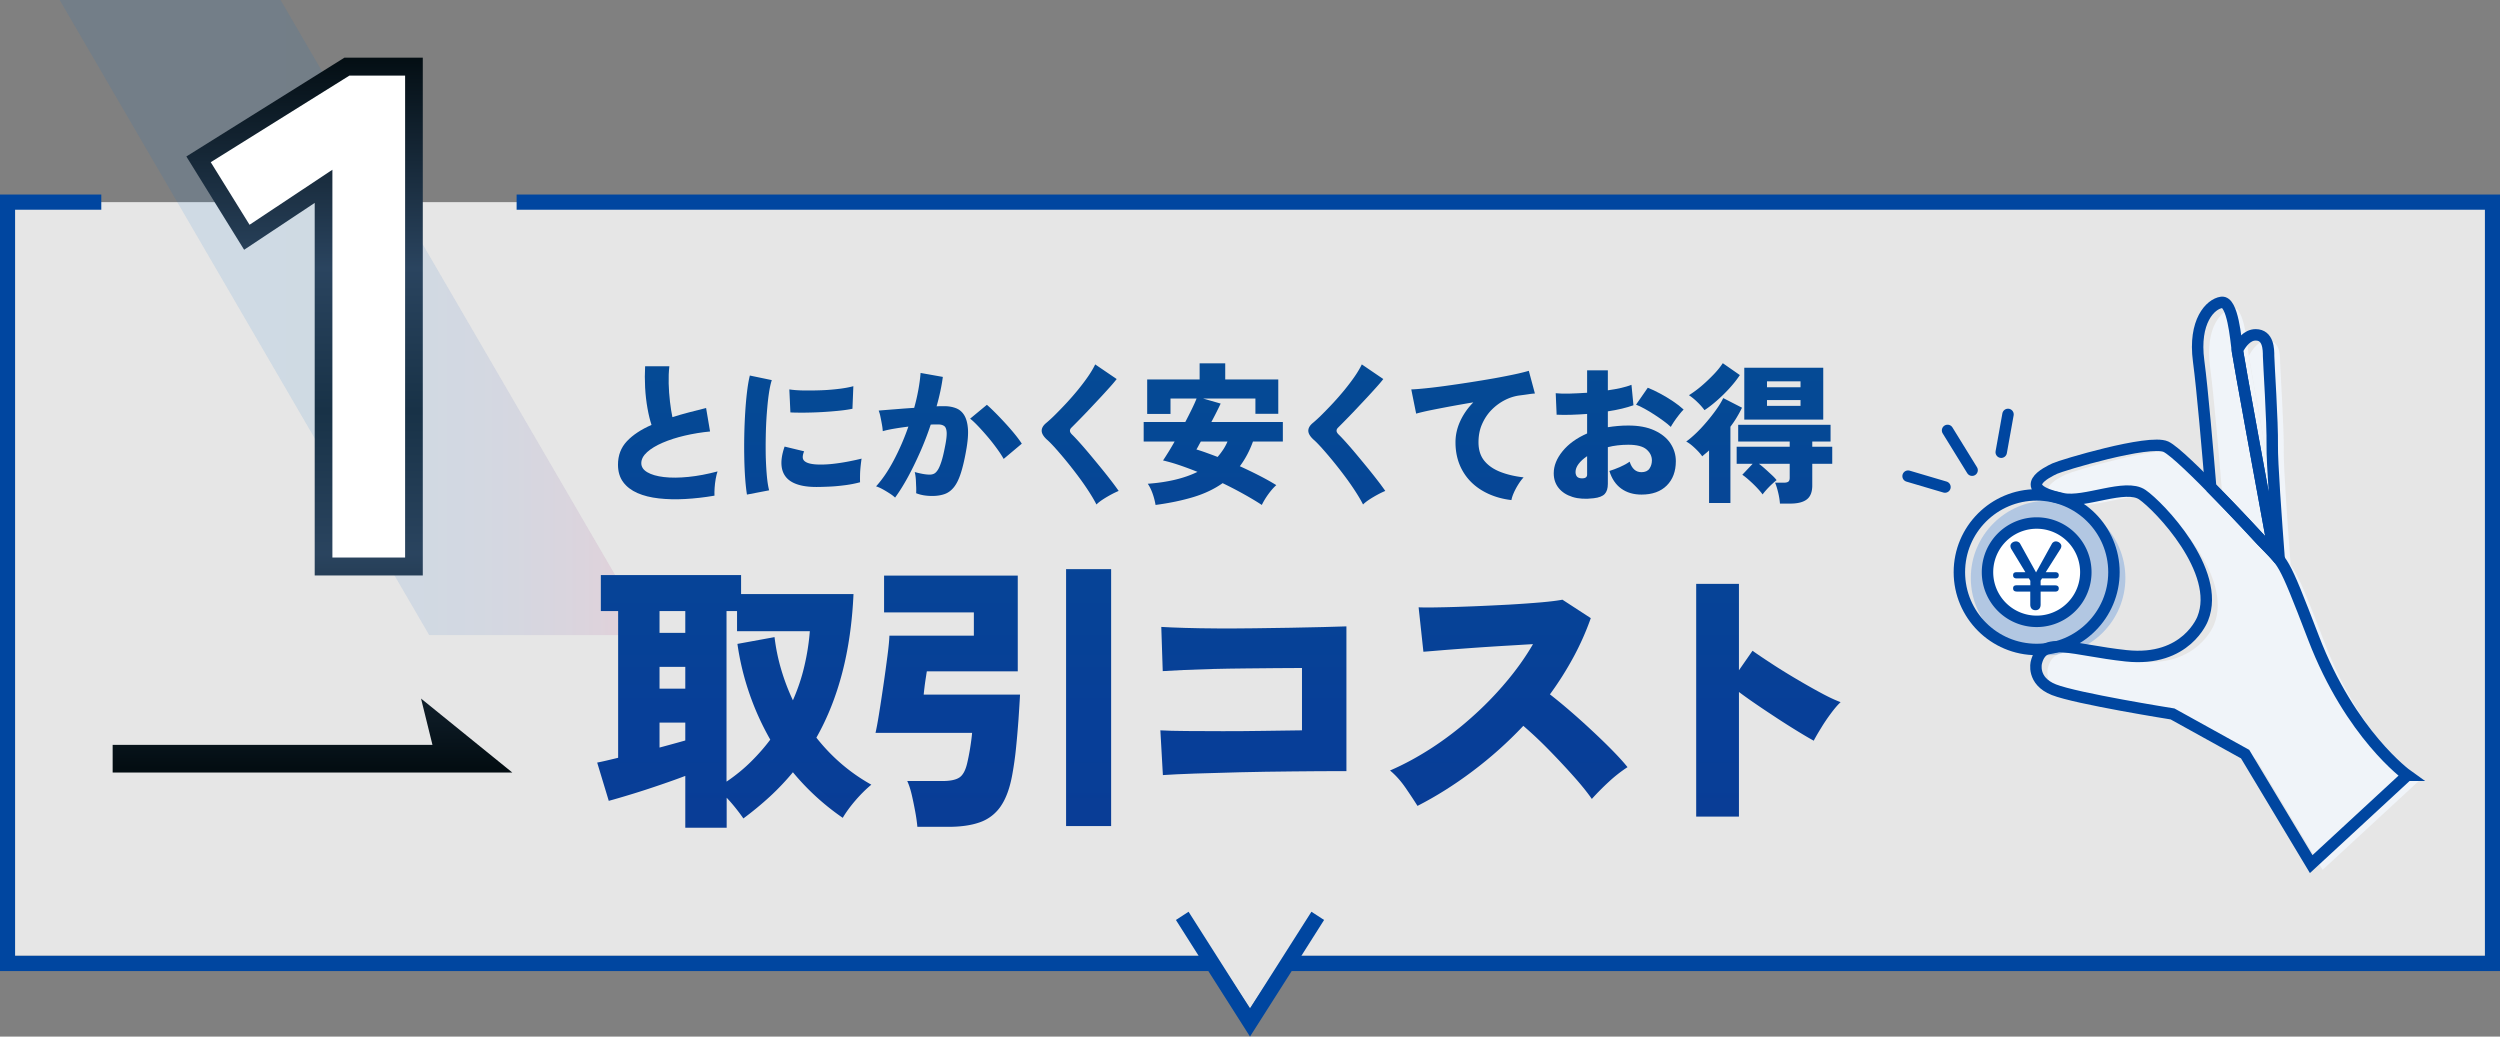 <svg width="328" height="136" viewBox="0 0 328 136" fill="none" xmlns="http://www.w3.org/2000/svg">
    <rect x="0" y="0" width="328" height="136" fill="#808080" stroke="none"/>
    <g clip-path="url(#5kg90utz9a)">
        <path opacity=".8" d="M327.5 26.52H.99v98.88h158.46l4.56 6.9 4.56-6.9H327.5V26.52z" fill="#fff"/>
        <path d="M328 25.52H67.78v2h258.24v97.88H170.74l2.98-4.7-1.66-1.08L164 132.3l-8.06-12.68-1.66 1.08 2.98 4.7H1.98V27.52h11.31v-2H0V127.4h158.53L164 136l5.47-8.6H328V25.52z" fill="#0046A0"/>
        <path opacity=".1" d="M85.29 83.32H56.31L7.83 0h28.98l48.48 83.32z" fill="url(#uotvghrm5b)"/>
        <path d="m55.24 91.65 1.5 6.08H14.78v3.63h52.44l-11.98-9.71z" fill="url(#cllbcud0jc)"/>
        <path d="M45.18 7.57 24.45 20.53l7.58 12.24 9.26-6.15V75.5h14.18V7.57H45.18z" fill="url(#evqbod1jnd)"/>
        <path d="M43.61 73.15V22.27l-10.87 7.22-5.09-8.21L45.84 9.92h7.31v63.23h-9.54z" fill="#fff"/>
        <path d="M93.74 65.03c-1.32.23-2.6.37-3.84.44-1.24.07-2.39.04-3.46-.08-1.07-.12-2-.35-2.8-.7-.8-.35-1.43-.83-1.88-1.44-.45-.61-.68-1.37-.68-2.28 0-1.23.39-2.25 1.17-3.08.78-.83 1.86-1.54 3.23-2.14-.2-.6-.38-1.33-.53-2.18-.15-.85-.26-1.76-.31-2.72-.05-.96-.05-1.89 0-2.8h3.18c-.08.69-.11 1.45-.09 2.26.02.81.08 1.61.17 2.39.09.78.2 1.46.32 2.03.67-.21 1.37-.42 2.11-.61.74-.19 1.51-.39 2.31-.59l.52 3.08c-1.13.11-2.24.29-3.31.54-1.07.25-2.04.56-2.9.93-.86.37-1.54.78-2.05 1.24-.51.46-.76.94-.76 1.45 0 .48.26.88.79 1.19.53.31 1.25.52 2.18.63.93.11 1.99.1 3.2-.02 1.21-.12 2.48-.36 3.83-.72-.09.27-.17.59-.24.98-.07.39-.11.77-.14 1.16-.03.39-.03.73-.02 1.04z" fill="url(#pasb0wf6ge)"/>
        <path d="M98 64.89c-.09-.57-.17-1.27-.23-2.09-.06-.82-.1-1.71-.12-2.68a74 74 0 0 1 .12-5.98c.06-.98.14-1.89.24-2.72.1-.83.22-1.55.37-2.15l2.88.6c-.16.48-.29 1.11-.4 1.88-.11.77-.19 1.62-.26 2.55-.07.93-.11 1.88-.13 2.86-.02.98-.02 1.93 0 2.85.03.92.08 1.76.15 2.51.07.75.17 1.36.29 1.81l-2.92.56H98zm9.1-1c-1.35 0-2.41-.21-3.18-.64-.77-.43-1.23-1.09-1.36-1.98-.11-.75.02-1.64.38-2.68l2.56.62c-.16.39-.21.7-.16.94.13.53.91.8 2.32.8.59 0 1.2-.04 1.85-.12.65-.08 1.28-.18 1.89-.3.61-.12 1.16-.24 1.64-.36-.04.25-.08.57-.12.94-.04.37-.07.75-.08 1.14-.01.39-.01.73 0 1.02-.59.16-1.23.29-1.92.38-.69.09-1.37.16-2.04.19-.67.03-1.26.05-1.78.05zm-3.4-9.78-.14-3.02c.52.08 1.16.13 1.91.14.75.01 1.54 0 2.35-.03s1.59-.1 2.32-.19c.73-.09 1.34-.21 1.82-.34l-.12 2.96c-.53.11-1.16.2-1.88.27a49.447 49.447 0 0 1-4.44.24c-.71 0-1.31 0-1.82-.03z" fill="url(#p0kdo0tj4f)"/>
        <path d="M117.44 65.29c-.16-.16-.39-.34-.7-.54-.31-.2-.62-.39-.95-.57-.33-.18-.61-.3-.85-.37.83-.91 1.61-2.06 2.34-3.45.73-1.39 1.37-2.86 1.9-4.39-.64.08-1.26.17-1.85.27-.59.1-1.1.21-1.51.33a7.34 7.34 0 0 0-.11-.87c-.06-.35-.13-.7-.2-1.04-.07-.34-.15-.6-.23-.79.29-.03.69-.06 1.18-.1.49-.04 1.04-.08 1.65-.13.61-.05 1.22-.09 1.83-.13.23-.81.41-1.61.55-2.38.14-.77.24-1.51.29-2.2l2.92.52c-.16 1.2-.43 2.49-.82 3.86.21-.01.4-.02.57-.02h.45c.56 0 1.06.09 1.51.26.45.17.81.47 1.08.9.27.43.44 1.02.5 1.77s-.02 1.71-.23 2.87c-.21 1.21-.45 2.21-.7 2.99-.25.78-.55 1.39-.89 1.82-.34.43-.74.74-1.21.91-.47.17-1.02.26-1.66.26-.8 0-1.5-.12-2.1-.36.01-.25.02-.55 0-.89-.02-.34-.02-.68-.05-1.02-.03-.34-.07-.63-.14-.87.31.09.65.17 1.02.24.37.07.69.1.96.1.2 0 .38-.04.55-.12.17-.08.33-.24.49-.48.16-.24.32-.61.48-1.1.16-.49.32-1.16.48-2 .17-.84.24-1.46.21-1.87-.03-.41-.14-.68-.33-.81s-.43-.2-.74-.2h-.46c-.17 0-.36 0-.56.02-.41 1.24-.88 2.46-1.41 3.65-.53 1.19-1.07 2.3-1.63 3.32-.56 1.02-1.11 1.89-1.64 2.61h.01zm14.24-5.08c-.2-.36-.48-.8-.85-1.31s-.77-1.03-1.22-1.56c-.45-.53-.88-1.01-1.29-1.44-.41-.43-.76-.76-1.04-.97l2.2-1.82c.28.24.63.57 1.06 1 .43.43.87.89 1.32 1.38.45.49.88.98 1.27 1.46s.7.9.93 1.26l-2.38 2z" fill="url(#ul8q3708bg)"/>
        <path d="M143.85 66.19c-.25-.51-.59-1.08-1.01-1.73-.42-.65-.88-1.31-1.39-1.99a54.795 54.795 0 0 0-2.98-3.66c-.44-.49-.81-.87-1.1-1.12-.47-.43-.7-.82-.7-1.18s.21-.71.62-1.04c.32-.27.71-.62 1.16-1.07.45-.45.94-.95 1.45-1.5s1.02-1.13 1.51-1.73c.49-.6.94-1.19 1.34-1.77.4-.58.71-1.11.94-1.59l2.82 1.92c-.24.31-.55.68-.94 1.11-.39.43-.81.9-1.27 1.39l-1.38 1.47c-.46.49-.9.94-1.31 1.36-.41.42-.76.77-1.04 1.05-.13.13-.2.27-.19.42 0 .15.1.31.27.48.25.24.59.6 1.01 1.07.42.47.88 1 1.37 1.59.49.59.98 1.18 1.47 1.78.49.6.93 1.16 1.33 1.68s.71.95.94 1.28c-.29.12-.63.28-1 .48-.37.2-.73.41-1.08.64-.35.23-.63.45-.84.66z" fill="url(#9quf9x4ech)"/>
        <path d="M151.61 66.25c-.08-.47-.2-.95-.37-1.44-.17-.49-.38-.94-.65-1.34 2.61-.19 4.79-.71 6.52-1.56-.83-.33-1.63-.63-2.4-.89a23.2 23.2 0 0 0-2.12-.61c.2-.29.43-.66.7-1.09.27-.43.54-.9.82-1.39h-4.06v-2.56h5.46c.31-.59.59-1.15.85-1.68s.47-1 .63-1.4h-3.42v2.02h-3.06v-4.52h6.88v-2.12h3.36v2.12h6.96v4.5h-3v-2h-6.86l2.3.66c-.16.35-.35.73-.56 1.15-.21.42-.43.84-.66 1.27h9.38v2.56h-3.92c-.45 1.24-1.03 2.32-1.72 3.24.85.39 1.69.79 2.51 1.21.82.42 1.58.84 2.27 1.27-.35.31-.69.7-1.04 1.18-.35.48-.63.95-.86 1.42-.73-.48-1.54-.96-2.42-1.45-.88-.49-1.79-.96-2.72-1.41-1.09.77-2.37 1.38-3.82 1.82-1.45.44-3.11.79-4.98 1.04zm8.14-6.3c.27-.31.51-.63.73-.96.22-.33.41-.69.57-1.06h-3.5c-.12.21-.23.41-.33.6s-.18.33-.25.44c.4.12.83.26 1.3.43.47.17.96.35 1.48.55z" fill="url(#afynitk5ti)"/>
        <path d="M178.83 66.19c-.25-.51-.59-1.08-1.01-1.73-.42-.65-.88-1.31-1.39-1.99a54.795 54.795 0 0 0-2.98-3.66c-.44-.49-.81-.87-1.1-1.12-.47-.43-.7-.82-.7-1.18s.21-.71.62-1.04c.32-.27.71-.62 1.16-1.07.45-.45.94-.95 1.45-1.5s1.02-1.13 1.51-1.73c.49-.6.94-1.19 1.34-1.77.4-.58.71-1.11.94-1.59l2.82 1.92c-.24.31-.55.68-.94 1.11-.39.43-.81.9-1.27 1.39l-1.38 1.47c-.46.49-.9.94-1.31 1.36-.41.42-.76.77-1.04 1.05-.13.13-.2.27-.19.42 0 .15.1.31.27.48.25.24.59.6 1.01 1.07.42.47.88 1 1.37 1.59.49.59.98 1.18 1.47 1.78.49.6.93 1.16 1.33 1.68s.71.95.94 1.28c-.29.12-.63.28-1 .48-.37.2-.73.41-1.08.64-.35.23-.63.45-.84.66z" fill="url(#ultnxnzc7j)"/>
        <path d="M198.3 65.61c-1.45-.17-2.73-.59-3.84-1.25-1.11-.66-1.97-1.53-2.58-2.61-.61-1.08-.92-2.32-.92-3.72 0-.93.2-1.85.61-2.75.41-.9.98-1.73 1.73-2.49a168.113 168.113 0 0 0-5.65 1.04c-.78.16-1.4.31-1.85.44l-.64-3.18c.43-.01 1.04-.06 1.84-.14.8-.08 1.71-.19 2.72-.33a171.786 171.786 0 0 0 6.28-.98c1.01-.18 1.92-.36 2.72-.53.8-.17 1.42-.33 1.86-.46l.8 2.98c-.23.01-.5.04-.83.09-.33.05-.69.1-1.09.15-.68.08-1.35.28-2 .61-.65.33-1.24.76-1.77 1.3s-.94 1.17-1.25 1.88c-.31.71-.46 1.5-.46 2.37 0 .99.25 1.79.76 2.42.51.63 1.21 1.11 2.1 1.46.89.35 1.91.59 3.06.72-.24.25-.48.57-.71.94-.23.37-.43.74-.59 1.11-.16.37-.26.68-.3.93z" fill="url(#w0kityh0mk)"/>
        <path d="M209.09 65.37c-1.07.13-1.99.08-2.78-.17-.79-.25-1.39-.64-1.82-1.18-.43-.54-.64-1.18-.64-1.93 0-.97.38-1.93 1.15-2.88.77-.95 1.84-1.73 3.23-2.34v-2.56c-.72.05-1.42.09-2.1.11-.68.02-1.31.02-1.9-.01l-.12-2.82c.48.05 1.08.07 1.81.05.73-.02 1.5-.06 2.31-.11v-2.94h2.72v2.62c1.33-.19 2.37-.43 3.1-.72l.26 2.68c-.92.33-2.04.6-3.36.8v2.08c.43-.07.86-.12 1.3-.16.44-.04.9-.06 1.38-.06 1.36 0 2.5.21 3.43.64.93.43 1.63.99 2.1 1.7.47.71.71 1.49.71 2.34 0 1.33-.4 2.4-1.19 3.19-.79.79-1.9 1.19-3.31 1.19-1.05 0-1.94-.26-2.67-.79s-1.24-1.3-1.55-2.31c.4-.12.86-.29 1.37-.51.51-.22.94-.46 1.29-.71.29.92.81 1.38 1.54 1.38.49 0 .85-.16 1.06-.47.21-.31.32-.67.32-1.07 0-.55-.23-1.03-.7-1.44-.47-.41-1.27-.62-2.4-.62-.48 0-.94.03-1.39.08-.45.05-.88.13-1.29.24v4.82c0 .59-.14 1.03-.41 1.32-.27.29-.76.48-1.45.56zm-1.7-2.62c.56.05.84-.11.84-.48v-2.42c-.48.32-.85.66-1.12 1.02-.27.36-.4.71-.4 1.06 0 .21.05.4.15.55.1.15.28.24.53.27zm11.82-6.74c-.25-.24-.57-.5-.95-.78s-.79-.56-1.22-.84c-.43-.28-.86-.54-1.28-.77-.42-.23-.79-.41-1.11-.53l1.54-2.22c.51.2 1.05.46 1.63.77.58.31 1.14.65 1.68 1.01s1 .72 1.39 1.08c-.19.19-.4.43-.63.73-.23.3-.45.59-.64.88-.19.29-.33.51-.41.67z" fill="url(#vxlcrgcd1l)"/>
        <path d="M224.23 65.99v-6.9c-.13.13-.28.26-.44.39-.16.13-.31.26-.46.39-.13-.2-.32-.43-.56-.68a10.4 10.4 0 0 0-.76-.72c-.27-.23-.53-.41-.78-.54.41-.29.85-.67 1.32-1.12.47-.45.93-.95 1.38-1.48.45-.53.87-1.07 1.25-1.6s.68-1.03.91-1.5l2.46 1.26c-.21.44-.45.87-.7 1.29-.25.42-.53.82-.82 1.21v10h-2.8zm-.6-12.18a8.16 8.16 0 0 0-.93-1.05 7.56 7.56 0 0 0-1.11-.91c.56-.35 1.12-.76 1.68-1.24.56-.48 1.08-.98 1.57-1.49s.88-1 1.19-1.47l2.24 1.56c-.4.6-.87 1.19-1.4 1.77-.53.58-1.08 1.11-1.64 1.6-.56.49-1.09.9-1.6 1.23zm9.9 12.26c-.03-.41-.1-.89-.23-1.43-.13-.54-.26-.98-.41-1.31h1.12c.28 0 .48-.04.61-.13s.19-.26.19-.53v-1.82h-4.04c.27.2.55.43.85.7.3.27.58.53.85.78s.47.47.62.66c-.33.27-.67.57-1 .91-.33.34-.61.66-.84.97-.17-.25-.43-.55-.76-.9s-.68-.68-1.03-.99c-.35-.31-.64-.54-.87-.69l1.36-1.44h-2.1v-2.24h6.96v-.68h-6.76v-2.2h12.12v2.2h-2.4v.68h2.62v2.24h-2.62v2.84c0 .84-.23 1.45-.7 1.82-.47.37-1.19.56-2.18.56h-1.36zm-4.68-11.02v-6.8h10.36v6.8h-10.36zm2.98-4.24h4.4v-.78h-4.4v.78zm0 2.44h4.4v-.76h-4.4v.76z" fill="url(#ed9n6o58sm)"/>
        <path d="M89.91 108.6v-6.8c-.92.35-2.01.74-3.27 1.17-1.26.43-2.5.84-3.72 1.21-1.21.37-2.23.67-3.05.89l-1.52-5.02c.27-.05.64-.13 1.12-.24.47-.11 1.02-.24 1.63-.39V80.17h-2.27v-4.72h18.4v2.49h14.75c-.17 3.74-.66 7.17-1.47 10.29-.81 3.12-1.94 5.97-3.4 8.55 2.01 2.55 4.41 4.61 7.21 6.17-.69.57-1.39 1.26-2.08 2.06-.69.8-1.25 1.57-1.67 2.29a32.002 32.002 0 0 1-6.54-5.98c-.92 1.11-1.92 2.17-3.01 3.18-1.09 1-2.25 1.96-3.49 2.88-.2-.3-.5-.71-.91-1.23-.41-.52-.84-1.02-1.28-1.49v3.94h-5.43zm-3.38-25.57h3.38v-2.86h-3.38v2.86zm0 7.32h3.38v-2.86h-3.38v2.86zm0 7.73c.64-.17 1.26-.34 1.84-.5.58-.16 1.1-.3 1.54-.43v-2.34h-3.38v3.27zm8.81 4.46c1.16-.79 2.22-1.65 3.16-2.58.94-.93 1.8-1.9 2.56-2.92-1.09-1.91-2-3.91-2.73-6.02-.73-2.11-1.26-4.29-1.58-6.54l4.87-.89c.17 1.44.46 2.85.87 4.24.41 1.39.92 2.74 1.54 4.05.64-1.46 1.15-2.95 1.5-4.48.36-1.52.6-3.05.72-4.59H96.7v-2.64h-1.38v22.37h.02z" fill="url(#9s4n2fbzon)"/>
        <path d="M120.36 108.49c-.05-.57-.14-1.23-.28-1.99s-.29-1.5-.46-2.23c-.17-.73-.37-1.33-.59-1.8h4.61c1.02 0 1.76-.15 2.23-.46.47-.31.82-.96 1.04-1.95.12-.52.25-1.15.37-1.9s.21-1.41.26-2.01h-12.67c.15-.67.32-1.59.5-2.75.19-1.16.37-2.39.56-3.68.19-1.29.35-2.5.5-3.64.15-1.14.24-2.03.26-2.68h11.08v-3.05h-11.78v-4.83h17.54v12.56H121.6c-.03.17-.07.45-.13.84-.06.38-.12.79-.17 1.21-.05.42-.09.76-.11 1h12.64c-.05.94-.12 2.02-.2 3.23-.09 1.21-.19 2.45-.32 3.7-.12 1.25-.29 2.41-.48 3.47-.32 1.83-.84 3.25-1.54 4.26a5.49 5.49 0 0 1-2.75 2.1c-1.13.4-2.5.59-4.11.59h-4.05l-.02.01zm19.51-.11V74.67h5.91v33.71h-5.91z" fill="url(#jsl6cibf5o)"/>
        <path d="m152.57 101.69-.33-5.87c.84.05 1.98.08 3.42.09 1.44.01 3.03.02 4.78.02 1.75 0 3.52-.01 5.31-.04 1.8-.02 3.49-.05 5.07-.07v-8.18c-1.02 0-2.17 0-3.47.02-1.3.01-2.66.02-4.07.04-1.41.01-2.8.04-4.16.07-1.36.04-2.61.08-3.75.13-1.14.05-2.08.1-2.82.15l-.19-5.8c.79.05 1.83.09 3.1.13 1.28.04 2.69.06 4.25.07 1.56.01 3.17 0 4.81-.02 1.65-.02 3.25-.05 4.79-.07 1.55-.02 2.96-.06 4.24-.09 1.28-.04 2.31-.07 3.1-.09v18.99c-2.3 0-4.66.01-7.06.04-2.4.02-4.7.06-6.89.11-2.19.05-4.17.11-5.93.17-1.76.06-3.16.13-4.2.2z" fill="url(#3al7bgo32p)"/>
        <path d="M185.98 105.74c-.45-.72-.98-1.52-1.6-2.42-.62-.89-1.29-1.64-2.01-2.23 1.83-.79 3.65-1.78 5.46-2.95 1.81-1.18 3.54-2.5 5.18-3.96 1.65-1.46 3.17-3.01 4.55-4.65 1.39-1.64 2.58-3.31 3.57-5.02-1.26.07-2.61.16-4.05.24-1.44.09-2.84.18-4.2.28-1.36.1-2.59.19-3.68.28-1.09.09-1.91.16-2.45.2l-.63-5.83c.64.03 1.6.03 2.88 0 1.28-.02 2.69-.07 4.25-.13s3.12-.14 4.68-.22c1.56-.09 2.97-.19 4.24-.3 1.26-.11 2.2-.23 2.82-.35l3.72 2.42c-.62 1.76-1.38 3.47-2.29 5.15a42.53 42.53 0 0 1-3.07 4.85c.89.69 1.82 1.46 2.79 2.3.97.84 1.92 1.7 2.86 2.58.94.88 1.81 1.72 2.6 2.53.79.81 1.44 1.52 1.93 2.14-.84.55-1.65 1.18-2.43 1.9-.78.72-1.53 1.47-2.25 2.27-.64-.92-1.48-1.95-2.51-3.1-1.03-1.15-2.11-2.3-3.25-3.46a53.235 53.235 0 0 0-3.23-3.03 52.31 52.31 0 0 1-6.67 5.96c-2.39 1.8-4.8 3.31-7.23 4.55h.02z" fill="url(#mj69d1qyaq)"/>
        <path d="M222.54 107.11V76.6h5.61v11.34l1.78-2.56c.59.42 1.39.96 2.4 1.62 1 .66 2.08 1.33 3.23 2.01 1.15.68 2.25 1.31 3.31 1.88 1.05.57 1.93.98 2.62 1.23-.4.37-.82.87-1.28 1.49-.46.62-.89 1.25-1.28 1.9-.4.64-.72 1.2-.97 1.67-.54-.3-1.23-.7-2.06-1.21-.83-.51-1.71-1.06-2.64-1.67-.93-.61-1.84-1.21-2.73-1.82a66.77 66.77 0 0 1-2.38-1.69v16.35h-5.61v-.03z" fill="url(#2x7i43pbbr)"/>
        <path d="M268.71 85.97c5.6 0 10.14-4.54 10.14-10.14 0-5.6-4.54-10.14-10.14-10.14-5.6 0-10.14 4.54-10.14 10.14 0 5.6 4.54 10.14 10.14 10.14z" fill="#B2C7E2"/>
        <path d="M317.34 102.47s-7.43-5.31-12.31-18.04c-4.17-10.87-3.81-9.6-6.85-12.79 0 0-10.34-11.27-12.51-12.28-2.18-1.01-13.69 2.44-14.59 2.87-.9.43-5.5 2.58 1.06 3.95 2.87.6 8.24-2.03 10.43-.53 2.18 1.49 10.43 10.06 7.93 16.26 0 0-2.12 5.73-10.05 4.88-7.04-.75-10.9-2.69-11.78.88 0 0-.64 2.41 2.3 3.57 2.94 1.17 15.57 3.18 15.57 3.18l9.52 5.27 8.67 14.43 12.63-11.67-.02.02z" fill="#F0F4F9"/>
        <path d="M291.54 64.66c3.29 3.33 6.64 6.98 6.64 6.98.72.75 1.25 1.26 1.69 1.73-1.34-7.32-4.65-25.35-4.82-26.58-.21-1.56-.61-6.58-2.08-6.37-1.47.21-3.7 2.49-3.01 7.69.5 3.76 1.22 12.17 1.58 16.54v.01z" fill="#F0F4F9"/>
        <path d="M300.54 74.16c-.39-5.13-.95-12.89-.91-14.97.05-3.03-.47-10.81-.48-11.7 0-.9-.02-2.8-1.7-2.8-1.11 0-1.91 1.06-2.4 2.01 0 .03 0 .07.01.09.17 1.24 3.47 19.27 4.82 26.58l.66.78v.01z" fill="#F0F4F9"/>
        <path d="M315.84 101.72s-7.43-5.31-12.31-18.04c-4.17-10.87-3.81-9.6-6.85-12.79 0 0-10.34-11.27-12.51-12.28-2.18-1.01-13.69 2.44-14.59 2.87-.9.43-5.5 2.58 1.06 3.95 2.87.6 8.24-2.03 10.43-.53 2.18 1.49 10.43 10.06 7.93 16.26 0 0-2.12 5.73-10.05 4.88-7.04-.75-10.9-2.69-11.78.88 0 0-.64 2.41 2.3 3.57 2.94 1.17 15.57 3.18 15.57 3.18l9.52 5.27 8.67 14.43 12.63-11.67-.02.02z" stroke="#0046A0" stroke-width="1.5" stroke-miterlimit="10"/>
        <path d="M267.75 81.31a6.45 6.45 0 1 0 0-12.9 6.45 6.45 0 0 0 0 12.9z" fill="#fff"/>
        <path d="M267.21 81.52a6.45 6.45 0 1 0 0-12.9 6.45 6.45 0 0 0 0 12.9z" stroke="#0046A0" stroke-width="1.5" stroke-miterlimit="10"/>
        <path d="M267.21 85.21c5.6 0 10.14-4.54 10.14-10.14 0-5.6-4.54-10.14-10.14-10.14-5.6 0-10.14 4.54-10.14 10.14 0 5.6 4.54 10.14 10.14 10.14zM290.04 63.91c3.29 3.33 6.64 6.98 6.64 6.98.72.75 1.25 1.26 1.69 1.73-1.34-7.32-4.65-25.35-4.82-26.58-.21-1.56-.61-6.58-2.08-6.37-1.47.21-3.7 2.49-3.01 7.69.5 3.76 1.22 12.17 1.58 16.54v.01z" stroke="#0046A0" stroke-width="1.5" stroke-miterlimit="10"/>
        <path d="M299.03 73.4c-.39-5.13-.95-12.89-.91-14.97.05-3.03-.47-10.81-.48-11.7 0-.9-.02-2.8-1.7-2.8-1.11 0-1.91 1.06-2.4 2.01 0 .03 0 .07.01.09.17 1.24 3.47 19.27 4.82 26.58l.66.78v.01z" stroke="#0046A0" stroke-width="1.5" stroke-miterlimit="10"/>
        <path d="M264.6 77.61c-.32 0-.48-.14-.48-.42 0-.28.15-.4.48-.4h1.78v-.59l-.19-.31h-1.59c-.32 0-.48-.14-.48-.42 0-.28.15-.4.48-.4h1.13l-1.86-3.06a.85.85 0 0 1-.1-.38c0-.31.32-.6.76-.6.18 0 .43.14.51.3l2.09 3.77 2.09-3.78c.08-.14.29-.29.49-.29.38 0 .74.3.74.61 0 .13-.05.26-.1.35l-1.95 3.08h1.23c.32 0 .48.14.48.4s-.15.42-.48.42h-1.72l-.18.29v.62h1.9c.32 0 .48.14.48.4s-.15.42-.48.42h-1.9v1.7c0 .46-.25.74-.67.74-.42 0-.69-.27-.69-.74v-1.7h-1.78l.01-.01z" fill="#0046A0"/>
        <path d="m255.52 56.47 3.22 5.22M263.45 54.37l-.89 4.96M250.34 62.47l4.84 1.43" stroke="#0046A0" stroke-width="1.5" stroke-linecap="round" stroke-linejoin="round"/>
    </g>
    <defs>
        <linearGradient id="uotvghrm5b" x1="7.82" y1="41.66" x2="83.72" y2="41.66" gradientUnits="userSpaceOnUse">
            <stop stop-color="#006ECF"/>
            <stop offset=".39" stop-color="#016DCD"/>
            <stop offset=".53" stop-color="#0869CA"/>
            <stop offset=".63" stop-color="#1463C3"/>
            <stop offset=".71" stop-color="#255BBA"/>
            <stop offset=".78" stop-color="#3B50AE"/>
            <stop offset=".84" stop-color="#56439F"/>
            <stop offset=".9" stop-color="#77338D"/>
            <stop offset=".95" stop-color="#9C2079"/>
            <stop offset="1" stop-color="#CA0A60"/>
        </linearGradient>
        <linearGradient id="cllbcud0jc" x1="41" y1="7.06" x2="41" y2="100.79" gradientUnits="userSpaceOnUse">
            <stop stop-color="#030D12"/>
            <stop offset=".3" stop-color="#2A445F"/>
            <stop offset=".5" stop-color="#183247"/>
            <stop offset=".7" stop-color="#2A445F"/>
            <stop offset="1" stop-color="#030D12"/>
        </linearGradient>
        <linearGradient id="evqbod1jnd" x1="39.96" y1="7.06" x2="39.96" y2="100.79" gradientUnits="userSpaceOnUse">
            <stop stop-color="#030D12"/>
            <stop offset=".3" stop-color="#2A445F"/>
            <stop offset=".5" stop-color="#183247"/>
            <stop offset=".7" stop-color="#2A445F"/>
            <stop offset="1" stop-color="#030D12"/>
        </linearGradient>
        <linearGradient id="pasb0wf6ge" x1="159.93" y1="-77.46" x2="159.93" y2="241.31" gradientUnits="userSpaceOnUse">
            <stop stop-color="#006E8C"/>
            <stop offset=".25" stop-color="#035592"/>
            <stop offset=".55" stop-color="#073E98"/>
            <stop offset=".78" stop-color="#173887"/>
            <stop offset=".98" stop-color="#21367F"/>
        </linearGradient>
        <linearGradient id="p0kdo0tj4f" x1="159.93" y1="-77.46" x2="159.93" y2="241.31" gradientUnits="userSpaceOnUse">
            <stop stop-color="#006E8C"/>
            <stop offset=".25" stop-color="#035592"/>
            <stop offset=".55" stop-color="#073E98"/>
            <stop offset=".78" stop-color="#173887"/>
            <stop offset=".98" stop-color="#21367F"/>
        </linearGradient>
        <linearGradient id="ul8q3708bg" x1="159.93" y1="-77.46" x2="159.93" y2="241.31" gradientUnits="userSpaceOnUse">
            <stop stop-color="#006E8C"/>
            <stop offset=".25" stop-color="#035592"/>
            <stop offset=".55" stop-color="#073E98"/>
            <stop offset=".78" stop-color="#173887"/>
            <stop offset=".98" stop-color="#21367F"/>
        </linearGradient>
        <linearGradient id="9quf9x4ech" x1="159.93" y1="-77.46" x2="159.93" y2="241.31" gradientUnits="userSpaceOnUse">
            <stop stop-color="#006E8C"/>
            <stop offset=".25" stop-color="#035592"/>
            <stop offset=".55" stop-color="#073E98"/>
            <stop offset=".78" stop-color="#173887"/>
            <stop offset=".98" stop-color="#21367F"/>
        </linearGradient>
        <linearGradient id="afynitk5ti" x1="159.93" y1="-77.46" x2="159.93" y2="241.31" gradientUnits="userSpaceOnUse">
            <stop stop-color="#006E8C"/>
            <stop offset=".25" stop-color="#035592"/>
            <stop offset=".55" stop-color="#073E98"/>
            <stop offset=".78" stop-color="#173887"/>
            <stop offset=".98" stop-color="#21367F"/>
        </linearGradient>
        <linearGradient id="ultnxnzc7j" x1="159.93" y1="-77.46" x2="159.93" y2="241.31" gradientUnits="userSpaceOnUse">
            <stop stop-color="#006E8C"/>
            <stop offset=".25" stop-color="#035592"/>
            <stop offset=".55" stop-color="#073E98"/>
            <stop offset=".78" stop-color="#173887"/>
            <stop offset=".98" stop-color="#21367F"/>
        </linearGradient>
        <linearGradient id="w0kityh0mk" x1="159.93" y1="-77.46" x2="159.93" y2="241.31" gradientUnits="userSpaceOnUse">
            <stop stop-color="#006E8C"/>
            <stop offset=".25" stop-color="#035592"/>
            <stop offset=".55" stop-color="#073E98"/>
            <stop offset=".78" stop-color="#173887"/>
            <stop offset=".98" stop-color="#21367F"/>
        </linearGradient>
        <linearGradient id="vxlcrgcd1l" x1="159.93" y1="-77.46" x2="159.93" y2="241.31" gradientUnits="userSpaceOnUse">
            <stop stop-color="#006E8C"/>
            <stop offset=".25" stop-color="#035592"/>
            <stop offset=".55" stop-color="#073E98"/>
            <stop offset=".78" stop-color="#173887"/>
            <stop offset=".98" stop-color="#21367F"/>
        </linearGradient>
        <linearGradient id="ed9n6o58sm" x1="159.93" y1="-77.46" x2="159.93" y2="241.31" gradientUnits="userSpaceOnUse">
            <stop stop-color="#006E8C"/>
            <stop offset=".25" stop-color="#035592"/>
            <stop offset=".55" stop-color="#073E98"/>
            <stop offset=".78" stop-color="#173887"/>
            <stop offset=".98" stop-color="#21367F"/>
        </linearGradient>
        <linearGradient id="9s4n2fbzon" x1="159.93" y1="-77.46" x2="159.93" y2="241.31" gradientUnits="userSpaceOnUse">
            <stop stop-color="#006E8C"/>
            <stop offset=".25" stop-color="#035592"/>
            <stop offset=".55" stop-color="#073E98"/>
            <stop offset=".78" stop-color="#173887"/>
            <stop offset=".98" stop-color="#21367F"/>
        </linearGradient>
        <linearGradient id="jsl6cibf5o" x1="159.93" y1="-77.46" x2="159.93" y2="241.31" gradientUnits="userSpaceOnUse">
            <stop stop-color="#006E8C"/>
            <stop offset=".25" stop-color="#035592"/>
            <stop offset=".55" stop-color="#073E98"/>
            <stop offset=".78" stop-color="#173887"/>
            <stop offset=".98" stop-color="#21367F"/>
        </linearGradient>
        <linearGradient id="3al7bgo32p" x1="159.93" y1="-77.46" x2="159.93" y2="241.31" gradientUnits="userSpaceOnUse">
            <stop stop-color="#006E8C"/>
            <stop offset=".25" stop-color="#035592"/>
            <stop offset=".55" stop-color="#073E98"/>
            <stop offset=".78" stop-color="#173887"/>
            <stop offset=".98" stop-color="#21367F"/>
        </linearGradient>
        <linearGradient id="mj69d1qyaq" x1="159.93" y1="-77.46" x2="159.93" y2="241.31" gradientUnits="userSpaceOnUse">
            <stop stop-color="#006E8C"/>
            <stop offset=".25" stop-color="#035592"/>
            <stop offset=".55" stop-color="#073E98"/>
            <stop offset=".78" stop-color="#173887"/>
            <stop offset=".98" stop-color="#21367F"/>
        </linearGradient>
        <linearGradient id="2x7i43pbbr" x1="159.93" y1="-77.46" x2="159.93" y2="241.31" gradientUnits="userSpaceOnUse">
            <stop stop-color="#006E8C"/>
            <stop offset=".25" stop-color="#035592"/>
            <stop offset=".55" stop-color="#073E98"/>
            <stop offset=".78" stop-color="#173887"/>
            <stop offset=".98" stop-color="#21367F"/>
        </linearGradient>
        <clipPath id="5kg90utz9a">
            <path fill="#fff" d="M0 0h328v136H0z"/>
        </clipPath>
    </defs>
</svg>
